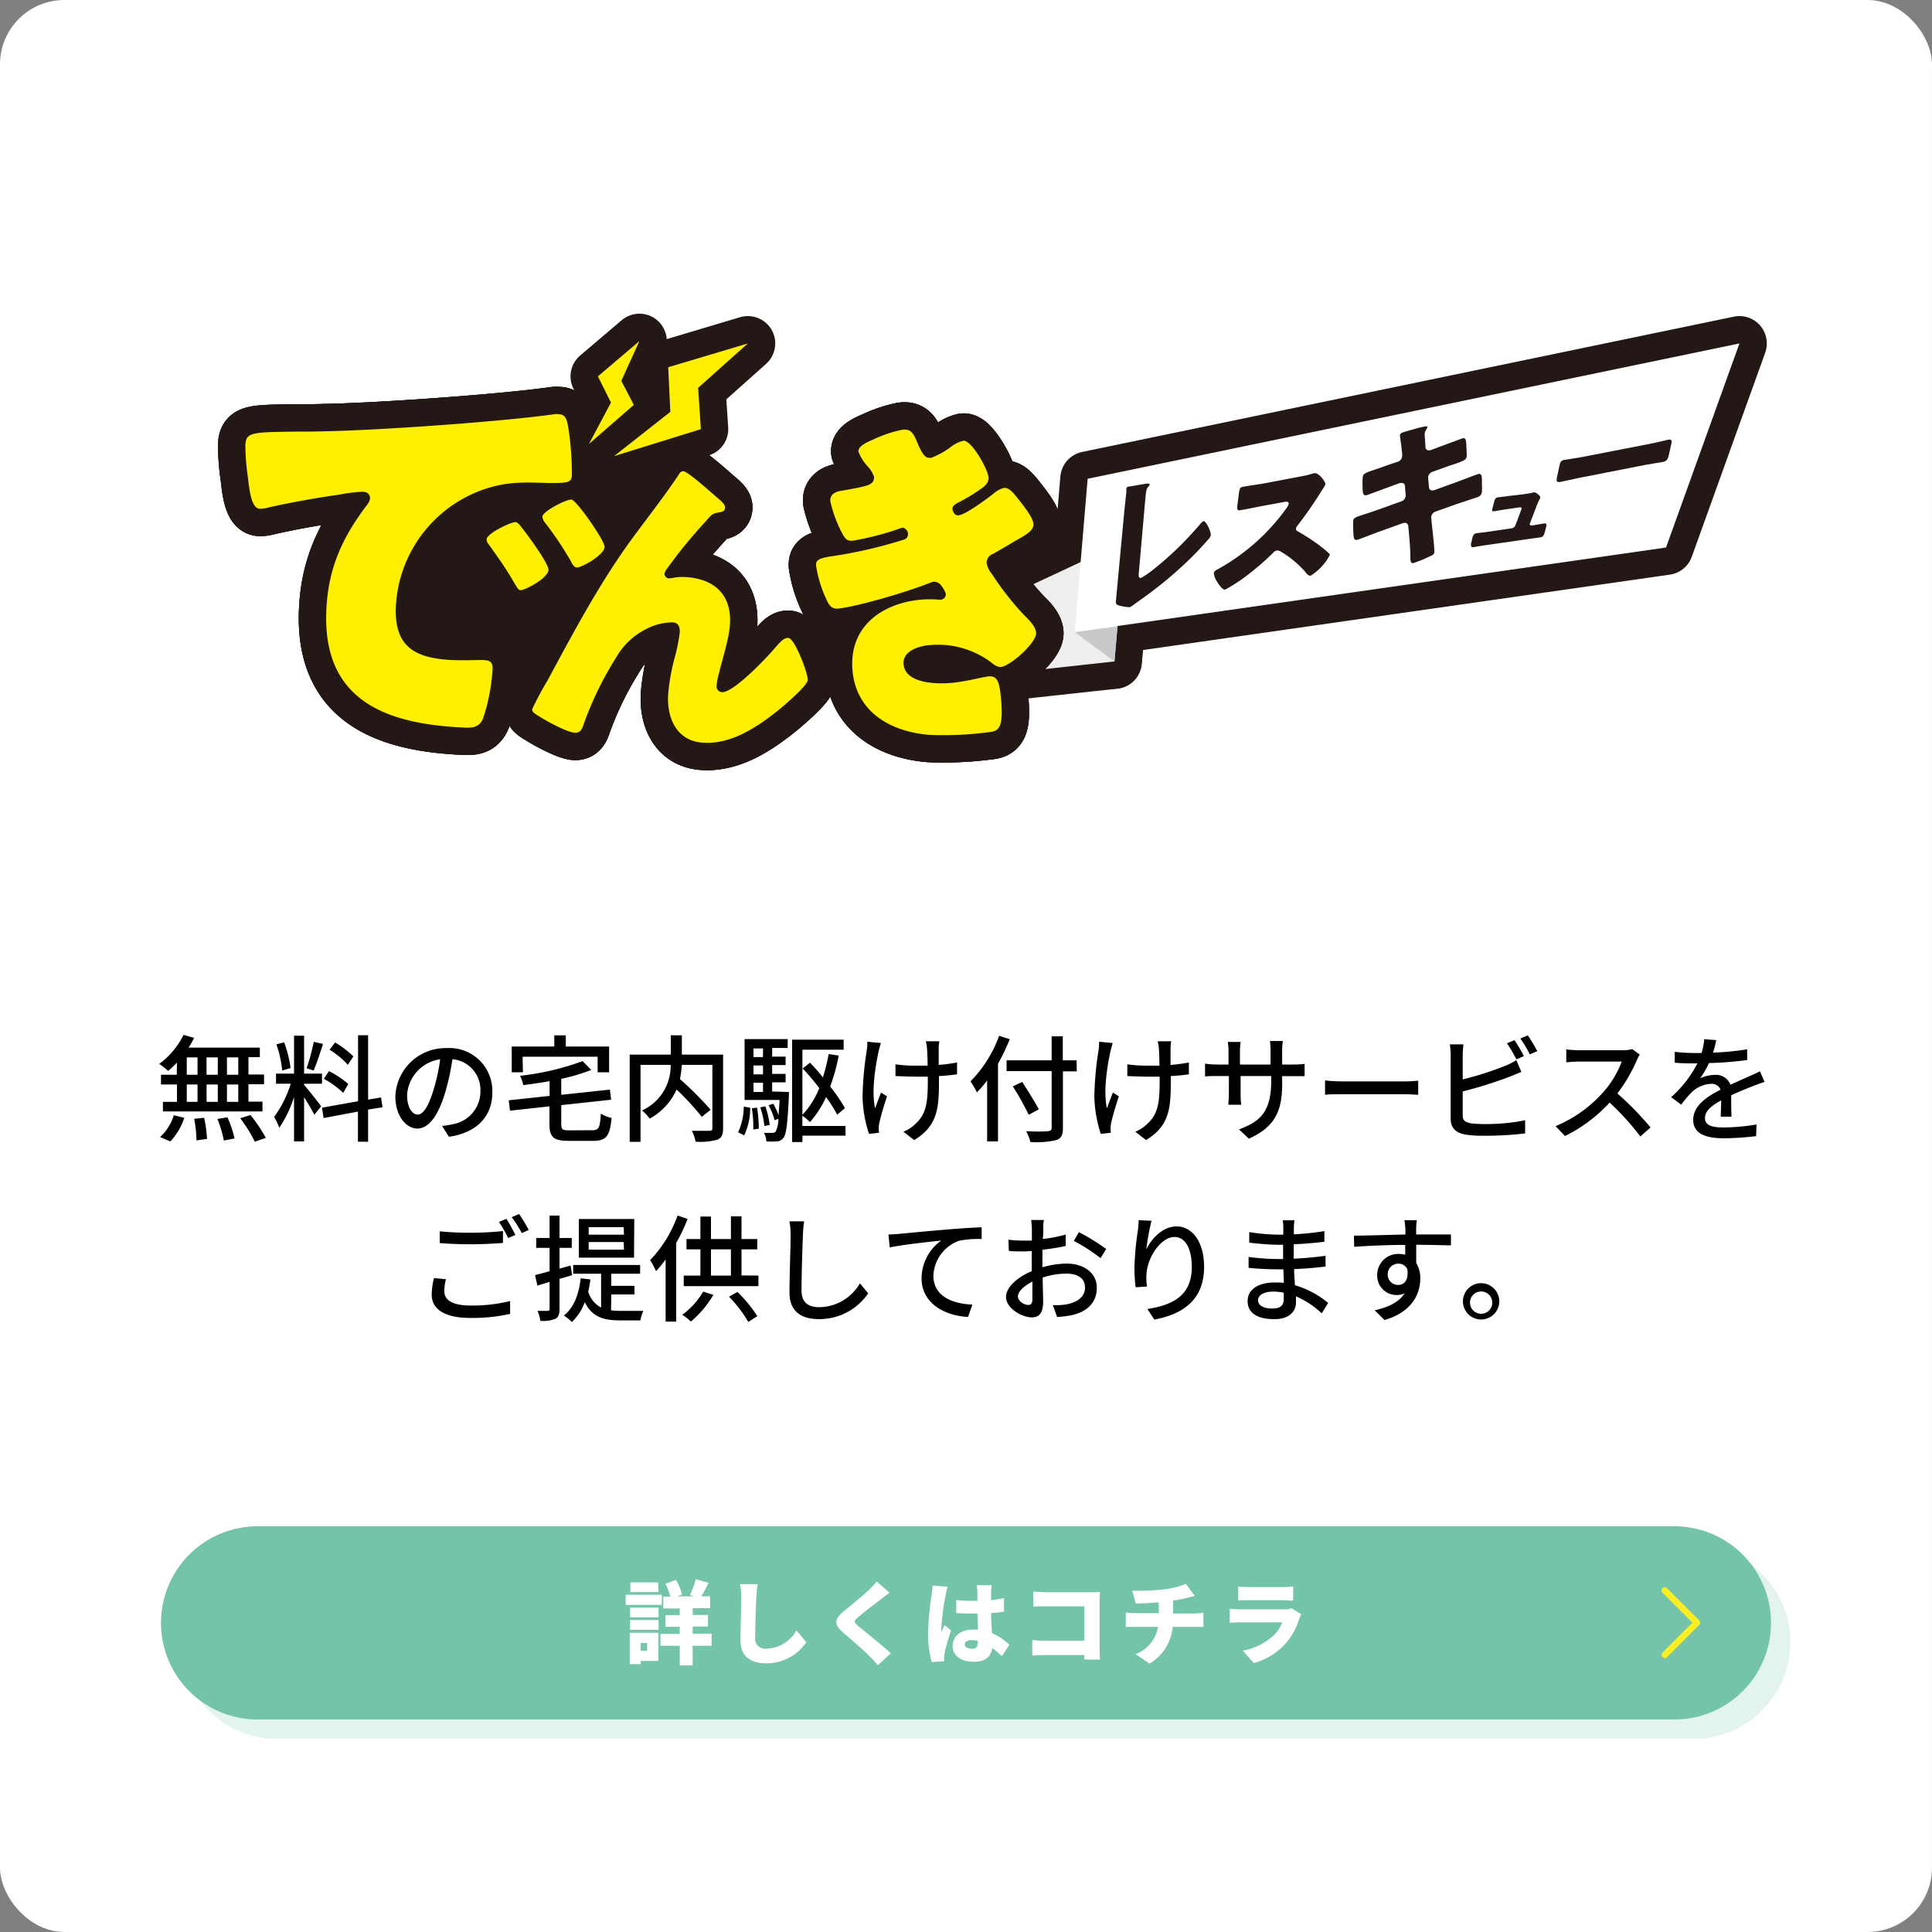 <svg xmlns="http://www.w3.org/2000/svg" width="300" height="300" viewBox="0 0 300 300"><rect x="0" y="0" width="300" height="300" fill="#808080" stroke="none"/><defs><style>.cls-1{fill:#fff;}.cls-2{opacity:0.2;}.cls-3{fill:#73c4ab;}.cls-4,.cls-5{fill:none;stroke-linecap:round;stroke-linejoin:round;}.cls-4{stroke:#fcee21;}.cls-5{stroke:#231815;stroke-width:8.5px;}.cls-6{fill:#eeeeef;}.cls-7{fill:#c8c9ca;}.cls-8{fill:#231815;}.cls-9{fill:#fff000;}</style></defs><g id="レイヤー_2" data-name="レイヤー 2"><g id="デザイン"><rect class="cls-1" width="300" height="300" rx="10"/><path d="M27.48,165a16.11,16.11,0,0,1-1.37,1.29,12.2,12.2,0,0,0-1.39-1.09,12.2,12.2,0,0,0,3.78-4.51l1.64.47a12.5,12.5,0,0,1-.86,1.51H40.35v1.48H38.58v2.7H41v1.51H38.58v2.7h2.18v1.52H25.3V171.1h2.18v-2.7H25v-1.51h2.45Zm-2.62,11.57a7.86,7.86,0,0,0,2.13-3.4l1.62.4a9.53,9.53,0,0,1-2.16,3.67ZM29,166.89h1.67v-2.7H29Zm0,4.21h1.67v-2.7H29Zm2.7,2.47a20.63,20.63,0,0,1,.45,3.28l-1.64.23a19.57,19.57,0,0,0-.36-3.35Zm2.12-6.68v-2.7H32.07v2.7Zm-1.74,1.51v2.7h1.74v-2.7Zm3.24,5.1a17.08,17.08,0,0,1,1.1,3.28l-1.66.32a18.21,18.21,0,0,0-1-3.35ZM37,164.19H35.24v2.7H37Zm0,4.21H35.24v2.7H37Zm1.89,4.74a22.69,22.69,0,0,1,2.38,3.55l-1.7.59a22.43,22.43,0,0,0-2.27-3.64Z"/><path d="M47.22,168.48c.54.57,2.27,2.77,2.65,3.31l-1.06,1.31c-.31-.64-1-1.78-1.59-2.73v6.87H45.66v-6.89a19.11,19.11,0,0,1-2.29,4.77,9.18,9.18,0,0,0-.81-1.67,17.86,17.86,0,0,0,2.59-5.17H42.86v-1.57h2.8v-5.89h1.56v5.89H50v1.57H47.22Zm-3.4-2.25a17.35,17.35,0,0,0-.9-4.07l1.2-.31a17.82,17.82,0,0,1,1,4Zm6.34-4.13c-.45,1.41-1,3.08-1.46,4.13l-1.08-.35a33.66,33.66,0,0,0,1.1-4.1Zm7,10.19v5H55.58v-4.68l-5.33,1L50,172l5.6-1V160.75h1.56v10l2-.34.24,1.53Zm-3.87-2.59a13.85,13.85,0,0,0-3-2.18l.79-1.2a14.59,14.59,0,0,1,3,2Zm.72-4.36A13.11,13.11,0,0,0,51.18,163l.85-1.13a14.44,14.44,0,0,1,2.84,2.17Z"/><path d="M69.71,176.52l-1.07-1.69a10.72,10.72,0,0,0,1.61-.25,5.17,5.17,0,0,0,4.35-5.11,4.79,4.79,0,0,0-4.35-5,35.87,35.87,0,0,1-1.09,5.06c-1.08,3.68-2.57,5.71-4.35,5.71s-3.42-2-3.42-5a7.8,7.8,0,0,1,8-7.49,6.66,6.66,0,0,1,7.06,6.79C76.49,173.3,74.08,175.89,69.71,176.52Zm-4.85-3.45c.81,0,1.66-1.17,2.49-3.95a29.09,29.09,0,0,0,1-4.64A6,6,0,0,0,63.21,170C63.21,172.11,64.09,173.07,64.86,173.07Z"/><path d="M92,175.5c1,0,1.17-.42,1.3-2.59a4.71,4.71,0,0,0,1.67.68c-.27,2.77-.79,3.56-2.86,3.56H88.32c-2.33,0-3-.55-3-2.55v-2.81l-6.13.67L79,170.85l6.34-.68v-2.29c-1.37.25-2.76.45-4.09.61a5.17,5.17,0,0,0-.51-1.44,41.06,41.06,0,0,0,9.73-2.28l1.33,1.37a29,29,0,0,1-4.65,1.38V170l7.55-.81.2,1.57-7.75.84v3c0,.79.2.92,1.28.92Zm-10.8-9H79.46v-4h6.61v-1.73h1.78v1.73h6.73v4H92.8v-2.41H81.15Z"/><path d="M112.28,175.21c0,1-.24,1.49-.9,1.76a9.94,9.94,0,0,1-3.37.31,6.39,6.39,0,0,0-.58-1.69c1.17,0,2.4,0,2.74,0s.45-.1.45-.43v-9.81h-4.75a15.08,15.08,0,0,1-.29,2.21,53.45,53.45,0,0,1,4.77,4.76l-1.37,1.1a43.48,43.48,0,0,0-3.92-4.24,9.61,9.61,0,0,1-4.18,4.52,6.08,6.08,0,0,0-1.19-1.26,7.62,7.62,0,0,0,4.45-7.09H99.46V177.3H97.78V163.76h6.38v-3h1.72v3h6.4Z"/><path d="M114.61,175.82a9.61,9.61,0,0,0,.88-4l1,.2a9.7,9.7,0,0,1-.94,4.28Zm7.89-6.26s0,.41,0,.61c-.21,4.36-.41,6-.86,6.53a1.39,1.39,0,0,1-1,.54,14,14,0,0,1-1.64,0,3.42,3.42,0,0,0-.36-1.33c.56,0,1.06,0,1.3,0a.58.58,0,0,0,.5-.19,4.7,4.7,0,0,0,.43-2l-.59.23a9.27,9.27,0,0,0-.94-2.32l.72-.25a9.7,9.7,0,0,1,.85,1.83c0-.64.11-1.44.14-2.41h-5.43v-9.45h6.69v1.38h-2.41v1.34h2.09v1.31h-2.09v1.37h2.09v1.31h-2.09v1.43ZM117.56,172a19.18,19.18,0,0,1,.26,3.26l-.85.13a18.4,18.4,0,0,0-.22-3.3ZM117,162.8v1.34h1.48V162.8Zm1.48,2.65H117v1.37h1.48ZM117,169.56h1.48v-1.43H117Zm1.69,5.29a13.22,13.22,0,0,0-.63-2.9l.78-.16a13.69,13.69,0,0,1,.68,2.88Zm12.61,1.49H124.6v1H123V161.44h8V163H124.6v10.1a13.1,13.1,0,0,0,2.62-4.14c-.83-1.08-1.73-2.15-2.58-3.05l1.14-.9c.68.71,1.38,1.5,2,2.29a31.39,31.39,0,0,0,.9-3.62l1.56.23a30.4,30.4,0,0,1-1.33,4.81,25.21,25.21,0,0,1,2.29,3.35L130,173.09a22.89,22.89,0,0,0-1.73-2.74,15.57,15.57,0,0,1-2.5,3.89,8.83,8.83,0,0,0-1.18-1v1.6h6.69Z"/><path d="M136.43,163.25c-.5,2.36-1.14,6.23-.54,8.86.23-.66.61-1.67.92-2.46l.93.59c-.48,1.37-1,3.21-1.2,4.14a4.65,4.65,0,0,0-.09.85c0,.18,0,.45.05.66l-1.56.18a19.68,19.68,0,0,1-1-5.76,50.11,50.11,0,0,1,.65-7.2,8.12,8.12,0,0,0,.09-1.35l2.11.2C136.66,162.34,136.52,162.91,136.43,163.25Zm9.33-.43c0,.4,0,1.46,0,2.54a24.76,24.76,0,0,0,2.85-.38l0,1.84c-.77.11-1.76.22-2.81.27v.7c0,4.18-.14,7-3.85,9.24l-1.66-1.3a5.78,5.78,0,0,0,1.91-1.26c1.68-1.56,1.87-3.42,1.87-6.7v-.59c-.73,0-1.47,0-2.18,0s-2-.06-2.84-.09v-1.82a20.36,20.36,0,0,0,2.83.2c.68,0,1.42,0,2.16,0,0-1.1-.06-2.18-.09-2.65s-.13-.86-.18-1.13h2.09A7.5,7.5,0,0,0,145.76,162.82Z"/><path d="M156.79,161.36a28.78,28.78,0,0,1-1.82,3.8v12.07h-1.69v-9.46a16.6,16.6,0,0,1-1.59,1.86,10.61,10.61,0,0,0-1-1.71,19.39,19.39,0,0,0,4.45-7.08Zm10.41,5h-2.15v8.79c0,1.17-.3,1.64-1.06,1.89a13.49,13.49,0,0,1-4,.29,6.55,6.55,0,0,0-.65-1.68c1.46.08,3,.06,3.39,0s.57-.14.57-.54v-8.79h-7v-1.67h7v-3.73h1.73v3.73h2.15Zm-7.46,6.74a43.6,43.6,0,0,0-2.47-4.41l1.46-.69c.87,1.35,2,3.17,2.58,4.25Z"/><path d="M172.43,163.25c-.51,2.36-1.14,6.23-.54,8.86.23-.66.61-1.67.92-2.46l.93.59c-.48,1.37-1,3.21-1.2,4.14a4.65,4.65,0,0,0-.09.85c0,.18,0,.45.05.66l-1.57.18a20.08,20.08,0,0,1-1-5.76,50.11,50.11,0,0,1,.65-7.2,8.12,8.12,0,0,0,.09-1.35l2.11.2C172.66,162.34,172.52,162.91,172.43,163.25Zm9.33-.43c0,.4,0,1.46,0,2.54a24.76,24.76,0,0,0,2.85-.38l0,1.84c-.77.11-1.76.22-2.81.27v.7c0,4.18-.14,7-3.85,9.24l-1.66-1.3a5.78,5.78,0,0,0,1.91-1.26c1.68-1.56,1.87-3.42,1.87-6.7v-.59c-.73,0-1.47,0-2.18,0s-2-.06-2.84-.09v-1.82a20.36,20.36,0,0,0,2.83.2c.68,0,1.42,0,2.16,0,0-1.1-.06-2.18-.09-2.65s-.13-.86-.18-1.13h2.09A7.5,7.5,0,0,0,181.76,162.82Z"/><path d="M193.92,176.81l-1.53-1.44c3.37-1.24,5-2.79,5-7.56v-.72h-4.75v2.7a15,15,0,0,0,.09,1.75h-2c0-.25.09-1,.09-1.75v-2.7H189c-.85,0-1.59,0-1.88.07v-2a12,12,0,0,0,1.88.14h1.76v-2.07a8.9,8.9,0,0,0-.11-1.44h2a9.24,9.24,0,0,0-.11,1.44v2.07h4.75v-2.09a11.55,11.55,0,0,0-.09-1.56h2a10.89,10.89,0,0,0-.11,1.56v2.09h1.69a12.9,12.9,0,0,0,1.8-.1v1.9c-.29,0-.92,0-1.78,0h-1.71v.61C199.18,172.35,198.14,174.92,193.92,176.81Z"/><path d="M208.43,167.92h9.79c.87,0,1.57-.07,2-.11V170c-.4,0-1.22-.09-2-.09h-9.79c-1,0-2.07,0-2.68.09v-2.23C206.34,167.85,207.46,167.92,208.43,167.92Z"/><path d="M227.13,163.85v3.76a49.75,49.75,0,0,0,6.57-2.1,10,10,0,0,0,1.75-.89l.79,1.82c-.59.24-1.31.56-1.89.78a69.8,69.8,0,0,1-7.22,2.26v3.68c0,.86.38,1.08,1.23,1.26a15.59,15.59,0,0,0,2.25.12,29.84,29.84,0,0,0,6.21-.59V176a53.62,53.62,0,0,1-6.32.36,19,19,0,0,1-2.95-.18c-1.46-.27-2.29-1-2.29-2.5v-9.85a10.87,10.87,0,0,0-.13-1.66h2.11C227.19,162.68,227.13,163.33,227.13,163.85Zm9.51.14-1.17.51A23.22,23.22,0,0,0,234,162l1.17-.48A25.1,25.1,0,0,1,236.64,164Zm2.07-.77-1.17.5a17.15,17.15,0,0,0-1.46-2.46l1.15-.49A22.8,22.8,0,0,1,238.71,163.22Z"/><path d="M254.15,164.66a24.52,24.52,0,0,1-3,5.13,49,49,0,0,1,5.15,5.28l-1.59,1.4a39.54,39.54,0,0,0-4.77-5.26,23.42,23.42,0,0,1-6.93,5.19l-1.46-1.53a20.22,20.22,0,0,0,7.4-5.28,14.93,14.93,0,0,0,2.87-4.75h-6.61c-.7,0-1.68.09-2,.11v-2a17.87,17.87,0,0,0,2,.13h6.68a5.34,5.34,0,0,0,1.56-.18l1.17.86A7.06,7.06,0,0,0,254.15,164.66Z"/><path d="M266,163.45a40.84,40.84,0,0,0,5.3-.52v1.67a52.78,52.78,0,0,1-5.93.47,14,14,0,0,1-1.38,2.38,5.29,5.29,0,0,1,2.3-.54,2.37,2.37,0,0,1,2.41,1.53c1.12-.52,2-.9,2.88-1.3.62-.27,1.14-.5,1.71-.79L274,168c-.52.16-1.29.45-1.83.66-.92.36-2.09.83-3.35,1.41,0,1,0,2.47.05,3.33H267.2c0-.63.05-1.66.07-2.54-1.55.85-2.52,1.68-2.52,2.74,0,1.22,1.17,1.47,3,1.47a31.64,31.64,0,0,0,5-.46l-.06,1.81a43.67,43.67,0,0,1-5,.33c-2.69,0-4.77-.63-4.77-2.86s2.16-3.62,4.25-4.69a1.46,1.46,0,0,0-1.48-.9,4.6,4.6,0,0,0-3,1.3,19.82,19.82,0,0,0-1.64,1.93l-1.55-1.16a18.05,18.05,0,0,0,4.07-5.25h-.52c-.76,0-2,0-3-.11v-1.69a24.07,24.07,0,0,0,3.1.19h1.06a9,9,0,0,0,.42-2.15l1.87.15C266.39,162,266.25,162.68,266,163.45Z"/><path d="M69,200.56c0,1.28,1.26,2.16,4,2.16a24,24,0,0,0,6.21-.7l0,2a26.83,26.83,0,0,1-6.18.63c-3.87,0-6-1.29-6-3.65a11.15,11.15,0,0,1,.36-2.54l1.86.18A6.83,6.83,0,0,0,69,200.56Zm4.1-9.14a48.9,48.9,0,0,0,5-.26V193c-1.25.11-3.32.21-5,.21s-3.38-.07-4.82-.19V191.2A46.89,46.89,0,0,0,73.07,191.42Zm7,.3-1.19.53a18,18,0,0,0-1.44-2.51l1.17-.48A25.27,25.27,0,0,1,80,191.72Zm2.09-.77-1.17.52A18.46,18.46,0,0,0,79.46,189l1.15-.49A27.4,27.4,0,0,1,82.11,191Z"/><path d="M86.88,198.58v4.67c0,.82-.17,1.27-.63,1.53a5.15,5.15,0,0,1-2.35.32,5,5,0,0,0-.45-1.55c.72,0,1.39,0,1.59,0s.3-.07.3-.32v-4.18l-1.89.58L83.08,198c.63-.16,1.42-.37,2.26-.61v-3.62H83.26v-1.54h2.08v-3.48h1.54v3.48h1.9v1.54h-1.9V197l1.72-.5.24,1.51Zm8,4.88a10.71,10.71,0,0,0,1.52.09c.5,0,2.82,0,3.51,0a5.11,5.11,0,0,0-.47,1.48h-3.1c-2.5,0-4.37-.45-5.54-2.83a7.88,7.88,0,0,1-2,3.08,7.89,7.89,0,0,0-1.24-1c1.55-1.24,2.32-3.25,2.61-5.79l1.51.18c-.09.66-.2,1.29-.34,1.89a4.06,4.06,0,0,0,2,2.48v-5.26H89v-1.36h10.4v1.36H94.92v1.88h3.6V201h-3.6Zm3.57-8.17H89.88v-6h8.61Zm-1.6-4.74H91.41v1.17h5.48Zm0,2.31H91.41v1.19h5.48Z"/><path d="M106.77,189.27A27.36,27.36,0,0,1,105,193v12.22h-1.64v-9.65a18.85,18.85,0,0,1-1.49,1.82,12.39,12.39,0,0,0-.92-1.71,19.77,19.77,0,0,0,4.27-6.93Zm4,11.8a16,16,0,0,1-3.49,4.14,10.66,10.66,0,0,0-1.33-1.06,11.71,11.71,0,0,0,3.24-3.59Zm7-3v1.64h-11.6v-1.64h2.59V194H106.6v-1.6h2.16v-3.5h1.64v3.5h3.1v-3.53h1.64v3.53h2.45V194h-2.45v4.05Zm-7.37,0h3.1V194h-3.1Zm4.11,2.54a21.45,21.45,0,0,1,3.09,3.76l-1.4.9a20.34,20.34,0,0,0-3-3.92Z"/><path d="M124.68,191.78c-.09,2-.22,6.15-.22,8.64,0,1.91,1.17,2.56,2.74,2.56a7.37,7.37,0,0,0,6.33-3.71l1.28,1.56a9.15,9.15,0,0,1-7.65,4c-2.74,0-4.57-1.17-4.57-4.16,0-2.56.18-7.2.18-8.93a10.09,10.09,0,0,0-.2-2.09l2.3,0A16.25,16.25,0,0,0,124.68,191.78Z"/><path d="M139.6,191.6c1.31-.13,4.52-.44,7.83-.71,1.93-.16,3.73-.27,5-.32v1.82a16.13,16.13,0,0,0-3.49.27,6,6,0,0,0-4,5.42c0,3.28,3.06,4.37,6.05,4.5l-.67,1.91c-3.53-.16-7.22-2.05-7.22-6a7.27,7.27,0,0,1,3.06-5.86c-1.82.2-6,.64-8,1.07l-.2-2C138.62,191.67,139.25,191.63,139.6,191.6Z"/><path d="M162,190.73c0,.43,0,1-.07,1.66a21.92,21.92,0,0,0,3.55-.69l0,1.77c-1,.23-2.37.45-3.61.59,0,.72,0,1.44,0,2.09v.63a14,14,0,0,1,3.75-.57c2.68,0,4.69,1.44,4.69,3.74,0,2.14-1.24,3.64-3.88,4.27a14.44,14.44,0,0,1-2.29.27l-.65-1.84a9.63,9.63,0,0,0,2.16-.12c1.51-.29,2.83-1.08,2.83-2.6s-1.24-2.16-2.88-2.16a12.08,12.08,0,0,0-3.69.6c0,1.49.07,3,.07,3.72,0,1.91-.7,2.47-1.77,2.47-1.56,0-4-1.44-4-3.17,0-1.53,1.86-3.13,4-4v-1.12c0-.63,0-1.31,0-2-.45,0-.85.05-1.19.05-1.1,0-1.78,0-2.37-.09l-.06-1.73a17.44,17.44,0,0,0,2.39.14c.38,0,.8,0,1.25,0,0-.81,0-1.46,0-1.78a12.41,12.41,0,0,0-.11-1.42h2C162,189.69,162,190.3,162,190.73Zm-2.3,11.9c.36,0,.61-.23.61-.82s0-1.62,0-2.8c-1.32.65-2.25,1.57-2.25,2.29S159,202.63,159.65,202.63Zm12.08-8.71-.88,1.44a27.17,27.17,0,0,0-4.16-2.67l.79-1.36A32,32,0,0,1,171.73,193.92Z"/><path d="M178,194c.79-1.64,2.52-3.56,4.7-3.56,2.45,0,4.27,2.41,4.27,6.28,0,5-3.13,7.33-7.73,8.18l-1.08-1.64c3.95-.61,6.9-2.07,6.9-6.54,0-2.81-1-4.64-2.67-4.64-2.19,0-4.19,3.24-4.35,5.61a7.94,7.94,0,0,0,.07,2.08l-1.77.12a24.87,24.87,0,0,1-.19-2.92,46.31,46.31,0,0,1,.52-5.79,14,14,0,0,0,.14-1.71l2,.09A34.42,34.42,0,0,0,178,194Z"/><path d="M200.91,190.66c0,.22,0,.56,0,1a39.35,39.35,0,0,0,4.74-.5v1.66c-1.34.16-3,.32-4.76.39v2.24c1.79-.08,3.37-.24,4.94-.45l0,1.67c-1.66.2-3.15.32-4.88.4,0,.82.09,1.69.13,2.5a14.51,14.51,0,0,1,5.16,2.75l-1,1.61a13.79,13.79,0,0,0-4-2.63c0,.38,0,.68,0,.93,0,1.37-1,2.61-3.35,2.61-2.7,0-4.16-1-4.16-2.8s1.61-2.9,4.29-2.9c.47,0,.9,0,1.33.07,0-.7-.05-1.44-.07-2.11h-1c-1.15,0-3.15-.09-4.4-.23v-1.69a36.68,36.68,0,0,0,4.44.32h.92v-2.21h-.74c-1.18,0-3.34-.18-4.52-.33v-1.64a31.87,31.87,0,0,0,4.52.4h.77v-1.1a6,6,0,0,0-.09-1.13H201A11.43,11.43,0,0,0,200.91,190.66Zm-3.35,12.53c1,0,1.78-.3,1.78-1.46,0-.25,0-.61,0-1a8,8,0,0,0-1.64-.17c-1.53,0-2.35.6-2.35,1.32S196,203.19,197.56,203.19Z"/><path d="M219.9,190.79c0,.21,0,.54,0,.9h5.4l0,1.69c-1.07,0-2.78-.09-5.39-.09,0,1,0,2,0,2.83a4.43,4.43,0,0,1,.63,2.39c0,2.4-1.28,5.22-5.55,6.46l-1.53-1.51c2.13-.47,3.78-1.26,4.65-2.64a2.81,2.81,0,0,1-1.26.27,3,3,0,0,1-3-3.14,3.25,3.25,0,0,1,3.35-3.24,3.63,3.63,0,0,1,1,.13c0-.47,0-1,0-1.53-2.73,0-5.69.14-7.92.29l-.05-1.73c2,0,5.38-.13,8-.17,0-.39,0-.7,0-.91-.06-.58-.11-1.14-.15-1.32H220A9.53,9.53,0,0,0,219.9,190.79Zm-2.77,8.73c.93,0,1.63-.74,1.4-2.43a1.48,1.48,0,0,0-1.4-.87,1.63,1.63,0,0,0-1.64,1.7A1.58,1.58,0,0,0,217.13,199.52Z"/><path d="M232.8,202.24a2.82,2.82,0,0,1-5.63,0,2.82,2.82,0,1,1,5.63,0Zm-1.08,0A1.73,1.73,0,1,0,230,204,1.72,1.72,0,0,0,231.72,202.24Z"/><g class="cls-2"><path class="cls-3" d="M278,255a15,15,0,0,1-15,15H43a15,15,0,0,1-15-15h0a15,15,0,0,1,15-15H263a15,15,0,0,1,15,15Z"/></g><path class="cls-3" d="M275,252a15,15,0,0,1-15,15H40a15,15,0,0,1-15-15h0a15,15,0,0,1,15-15H260a15,15,0,0,1,15,15Z"/><path class="cls-1" d="M102.77,249.21H97.15v-1.58h5.62Zm-.54,8.69H99.49v.5H97.78v-4.86h4.45Zm-4.39-8.27h4.42v1.51H97.84Zm0,1.93h4.42v1.52H97.84Zm4.39-4.34H97.88v-1.51h4.35Zm-2.74,7.9v1.19h1v-1.19Zm11,.44h-2.94v3.05h-2v-3.05h-3v-1.85h3v-1.1h-2.23v-1.8h2.23v-1.05H103v-1.84h1.09a11,11,0,0,0-.76-2l1.64-.6a8.75,8.75,0,0,1,.94,2.28l-.73.28h2.61l-.65-.21a14,14,0,0,0,.9-2.45l2,.56c-.4.77-.79,1.53-1.12,2.1h1.34v1.84h-2.7v1.05h2.38v1.8h-2.38v1.1h2.94Z"/><path class="cls-1" d="M117.44,248.19c-.07,1.47-.17,4.49-.17,6A1.55,1.55,0,0,0,119,256a5.5,5.5,0,0,0,4.67-2.84L125.2,255a7.44,7.44,0,0,1-6.22,3.28c-2.45,0-4-1.11-4-3.56,0-1.77.13-5.52.13-6.57a10.35,10.35,0,0,0-.21-2.16l2.73,0C117.55,246.72,117.47,247.57,117.44,248.19Z"/><path class="cls-1" d="M136.75,248.37c-.89.66-2.64,2-3.52,2.77-.69.59-.66.72,0,1.32.93.8,3.69,2.94,5.09,4.27l-2,1.84c-.45-.51-.91-1-1.37-1.46-.77-.81-2.79-2.53-4.06-3.63-1.43-1.23-1.35-2.07.14-3.29,1.12-.91,2.92-2.39,3.86-3.29a9.5,9.5,0,0,0,1.23-1.33l2,1.75C137.6,247.7,137.13,248.06,136.75,248.37Z"/><path class="cls-1" d="M146.81,247.82a39.58,39.58,0,0,0-.66,5.3,1.83,1.83,0,0,0,0,.32c.16-.41.35-.67.53-1.09l1,.82c-.42,1.27-.84,2.68-1,3.49a4.52,4.52,0,0,0-.08.66c0,.16,0,.41,0,.63l-1.92.14a16.49,16.49,0,0,1-.57-4.5,44.36,44.36,0,0,1,.54-5.81c.06-.42.14-1.06.16-1.58l2.34.2A13.16,13.16,0,0,0,146.81,247.82Zm7.09-.67c0,.27,0,.73,0,1.32.71-.09,1.4-.18,2-.32v2.11c-.63.09-1.32.17-2,.21,0,1.29.1,2.28.14,3.12a8.85,8.85,0,0,1,2.69,1.81l-1.15,1.78a17.53,17.53,0,0,0-1.5-1.27c-.18,1.31-1.05,2.13-2.88,2.13s-3.28-.85-3.28-2.43,1.29-2.58,3.25-2.58c.24,0,.48,0,.7,0,0-.74-.08-1.59-.1-2.48-.26,0-.53,0-.78,0-.84,0-1.68,0-2.51-.09v-2c.81.08,1.65.12,2.5.12h.79c0-.66,0-1.18,0-1.43a8,8,0,0,0-.11-1H154A8.91,8.91,0,0,0,153.9,247.15Zm-3,8.88c.67,0,.94-.36.94-1.13v-.1a3.74,3.74,0,0,0-.94-.13c-.66,0-1.09.26-1.09.7S150.34,256,150.94,256Z"/><path class="cls-1" d="M162.32,247.24h7.15c.44,0,1.12,0,1.33-.05,0,.34-.05,1-.05,1.42v7.27c0,.47,0,1.27.07,1.82h-2.46c0-.24,0-.48,0-.7h-6.15c-.53,0-1.41,0-1.92.1v-2.43c.55.05,1.2.09,1.85.09h6.24v-5.33h-6.07c-.63,0-1.41,0-1.85.06v-2.35C161,247.19,161.82,247.24,162.32,247.24Z"/><path class="cls-1" d="M180.65,246.81a13.74,13.74,0,0,0,3.49-.86l1.38,1.86-1.24.31a20.93,20.93,0,0,1-2.12.42v2h3.35c.29,0,1-.06,1.36-.09v2.17c-.42,0-.91,0-1.32,0h-3.46a7.38,7.38,0,0,1-3.58,5.7l-2.18-1.46a5.54,5.54,0,0,0,3.49-4.24h-3.67c-.42,0-1,0-1.34,0V250.4c.42,0,.88.09,1.33.09h3.78v-1.67c-1.3.1-2.67.15-3.56.17l-.53-2A34.06,34.06,0,0,0,180.65,246.81Z"/><path class="cls-1" d="M201.76,251.31a10,10,0,0,1-7.08,6.92l-1.7-1.92a9.56,9.56,0,0,0,4.82-2.39,5.4,5.4,0,0,0,1.3-2h-6.37c-.35,0-1.15,0-1.78.07v-2.19c.65.06,1.3.1,1.78.1h6.67a3.16,3.16,0,0,0,1.17-.17l1.5.94A6.34,6.34,0,0,0,201.76,251.31Zm-7.92-4.87h5.31a14.8,14.8,0,0,0,1.65-.09v2.19c-.39,0-1.15-.06-1.68-.06h-5.28c-.48,0-1.15,0-1.57.06v-2.19A12.55,12.55,0,0,0,193.84,246.44Z"/><polyline class="cls-4" points="258.5 256.96 263.5 251.96 258.5 246.96"/><polygon class="cls-5" points="139.26 106.4 173.05 102.71 174.69 84.05 142.17 99.27 139.26 106.4"/><polygon class="cls-5" points="258.7 85.02 166.88 98.16 168.89 74.34 270.1 53.33 258.7 85.02"/><polygon class="cls-5" points="173.05 102.71 166.88 98.16 173.53 97.25 173.05 102.71"/><polygon class="cls-6" points="139.26 106.4 173.05 102.71 174.69 84.05 142.17 99.27 139.26 106.4"/><polygon class="cls-1" points="258.7 85.02 166.88 98.16 168.89 74.34 270.1 53.33 258.7 85.02"/><polygon class="cls-7" points="173.05 102.71 166.88 98.16 173.53 97.25 173.05 102.71"/><path class="cls-8" d="M176.84,88.88c-.06.49-.05,1,.41.83a15.87,15.87,0,0,0,1.58-1.07,51.16,51.16,0,0,0,7.43-7.14c.18-.21.41-.5.61-.56.4-.12,1.2,1.65,1.14,2.18a1.73,1.73,0,0,1-.45.71,50.89,50.89,0,0,1-3.6,3.73,63.73,63.73,0,0,1-7.34,5.91l-.63.47a2.69,2.69,0,0,1-.56.35,7.45,7.45,0,0,1-1.78-.3c-.43-.15-.4-.42-.35-.91l1.29-13.79.31-2.86c0-.17,0-.38,0-.52a.38.38,0,0,1,.25-.34c.16,0,2.08-.34,2.49-.41.7-.11.89-.1.87.1a.4.4,0,0,1-.12.22c-.35.38-.4.61-.51,1.58Z"/><path class="cls-8" d="M201.88,74a15.5,15.5,0,0,0,1.61-.36,4.73,4.73,0,0,1,.59-.16c.72-.13,1.77,1.38,1.73,1.71a3.55,3.55,0,0,1-.44.78,63.5,63.5,0,0,1-3.88,5.62.88.88,0,0,0-.24.48.37.37,0,0,0,.26.43,30.7,30.7,0,0,1,3.81,2.53,14,14,0,0,1,1.06.92.22.22,0,0,1,.1.25,8.2,8.2,0,0,1-2.95,3.18c-.35.06-.6-.26-.82-.51a.23.23,0,0,0-.09-.14,15.55,15.55,0,0,0-3.61-3,1.32,1.32,0,0,0-.72-.26,1.17,1.17,0,0,0-.62.39,40,40,0,0,1-4,3.46,24.11,24.11,0,0,1-3.44,2.24c-.42.08-1.12-1-1.32-1.37a2.59,2.59,0,0,1-.42-1.15c0-.35.39-.55.68-.69A32.36,32.36,0,0,0,199.7,79a2.22,2.22,0,0,0,.41-.75c0-.4-.34-.37-.73-.3l-3.53.65c-1,.19-2.13.43-3.2.62-.58.11-.59-.16-.48-1l.2-1.56c.11-.81.17-1,.73-1.09,1.07-.19,2.13-.32,3.2-.51Z"/><path class="cls-8" d="M217.07,71.69a1,1,0,0,0,.65-.8,2.57,2.57,0,0,0,0-.48l-.07-.62c0-.28-.28-2.13-.27-2.23,0-.27.4-.42.84-.54,1-.29,2-.58,3-.8.22,0,.43-.09.42.08a1.2,1.2,0,0,1-.16.4,1.33,1.33,0,0,0-.26.64c0,.32.09,1.44.12,1.82l0,.19a.53.53,0,0,0,.69.56l.1,0,1.55-.59c.46-.15,3.31-1.23,3.43-1.26.56-.12.52.42.58,1,0,.39.09,1.42.06,1.77-.07.59-.43.72-2,1.27-.52.16-1.13.36-1.91.66l-1.5.54a1,1,0,0,0-.58.79s0,.1,0,.12l.13,1.46a.5.5,0,0,0,.66.46l.1,0,3.28-1.18c.49-.18,3.49-1.32,3.61-1.35.56-.12.57.41.57,1.12l0,.48a8.37,8.37,0,0,1,0,1.12.94.94,0,0,1-.68.88L226,78.33l-3.14,1.13a1.06,1.06,0,0,0-.62.74,1.2,1.2,0,0,0,0,.19l.08.86c.07.69.45,4,.41,4.47s-.46.56-.78.7a19.94,19.94,0,0,1-2.44,1c-.43.1-.52-.22-.51-1,0-1.24-.13-2.44-.22-3.63l-.1-1.08a.52.52,0,0,0-.67-.5l-.1,0-3.8,1.36c-.51.19-3.1,1.19-3.34,1.25-.46.1-.52-.18-.58-.56s-.09-2-.06-2.35c0-.49.39-.62,1.76-1.06.54-.17,1.22-.39,2.1-.71l3.66-1.31a1,1,0,0,0,.62-.77.54.54,0,0,0,0-.17l-.11-1.38a.49.49,0,0,0-.64-.5l-.17,0-1.66.61c-.52.18-3.29,1.23-3.53,1.28-.41.09-.52-.25-.55-.61s-.07-1.83,0-2.2c.06-.55.4-.68,1.9-1.17.54-.19,1.27-.43,2.18-.77Z"/><path class="cls-8" d="M236.47,76.76c.35-.05,1.15-.17,1.47-.25a1.34,1.34,0,0,1,.27-.07c.25,0,.64.31.81.5a.36.36,0,0,1,.13.39c-.07.25-.19.27-.61,1.4l-1,2.61a.09.09,0,0,1,0,0c0,.17.08.27.25.25l.12,0c.62-.09,1.25-.21,1.86-.31.4,0,.42.12.29.63l-.17.66c-.13.5-.24.8-.72.87l-1.8.25-6.9,1c-.58.08-1.37.23-1.71.28s-.42-.29-.3-.73l.18-.71c.13-.5.25-.66.61-.72s1.16-.14,1.76-.23l3.74-.55a.76.76,0,0,0,.57-.47l.85-2.27s.08-.24.09-.27c.07-.26-.2-.26-.37-.23l-2,.29c-.63.09-1.29.22-1.81.3s-.41-.15-.27-.68l.19-.73c.13-.49.23-.68.59-.74l1.81-.23Z"/><path class="cls-8" d="M256.08,68.94c1.31-.26,2.74-.62,2.94-.66.58-.11.62.11.48.74l-.22,1c-.25,1.19-.35,1.57-1.06,1.71-.87.16-1.87.29-2.85.48l-10.18,2c-1,.19-2,.45-2.85.61s-.66-.27-.42-1.42l.21-1c.14-.65.26-.93.84-1,.31-.06,1.53-.21,2.93-.48Z"/><rect class="cls-8" x="62.68" y="76.4" width="26.94" height="29.78"/><rect class="cls-8" x="83.25" y="68.93" width="20.5" height="14.92"/><rect class="cls-8" x="95.37" y="56.3" width="10.38" height="7.56"/><rect class="cls-8" x="77.83" y="73.42" width="13.62" height="10.43"/><rect class="cls-8" x="125.95" y="93.32" width="11.01" height="9.85"/><path class="cls-5" d="M38.1,69.15c.09-2,.81-2.05,8-2.13,1.31,0,2.81,0,4.65-.06C59,66.8,78,65.47,86.07,64.32a2.56,2.56,0,0,1,.66,0c1.18,0,1.33,1,1.54,2.22a47.24,47.24,0,0,1,.53,7.29C88.74,75,88,75,85.21,75c-3.46-.09-6-.26-9.39.77A20.31,20.31,0,0,0,61.47,94.19c-.27,6.21,2.92,8,8.67,8.3,1.63.07,3.79,0,4.71,0,1.24,0,1.69.27,1.63,1.51A29.82,29.82,0,0,1,75,111.6c-.58,1.29-1.51,1.44-2.88,1.38-12.08-.53-22.06-4.11-21.45-18.21.29-6.53,2.46-11.28,6.35-16.41a1.88,1.88,0,0,0,.44-1c0-.59-.42-1-1.14-1a23.68,23.68,0,0,0-3.55.43c-3.49.5-8,1.28-11.48,2.11a4.12,4.12,0,0,1-.92.1C39,79,38.71,76,38.48,74A35.09,35.09,0,0,1,38.1,69.15ZM81,81.9c.81,1,4.21,5.61,4.17,6.59-.06,1.31-3.68,3.18-4.33,3.15-.33,0-.45-.22-1.24-1.56-1.16-2-2.39-3.7-3.75-5.6a1.11,1.11,0,0,1-.29-.73c0-.91,3.78-2.71,4.5-2.68C80.37,81.08,80.74,81.56,81,81.9Zm12.89,3c-.05,1.31-3.61,3.25-4.32,3.22-.46,0-.76-.63-.94-1a52.67,52.67,0,0,0-3.93-5.87,1.94,1.94,0,0,1-.48-1c0-.85,3.71-2.72,4.5-2.68S93.91,84,93.87,84.88Z"/><path class="cls-5" d="M38.1,69.15c.09-2,.81-2.05,8-2.13,1.31,0,2.81,0,4.65-.06C59,66.8,78,65.47,86.07,64.32a2.56,2.56,0,0,1,.66,0c1.18,0,1.33,1,1.54,2.22a47.24,47.24,0,0,1,.53,7.29C88.74,75,88,75,85.21,75c-3.46-.09-6-.26-9.39.77A20.31,20.31,0,0,0,61.47,94.19c-.27,6.21,2.92,8,8.67,8.3,1.63.07,3.79,0,4.71,0,1.24,0,1.69.27,1.63,1.51A29.82,29.82,0,0,1,75,111.6c-.58,1.29-1.51,1.44-2.88,1.38-12.08-.53-22.06-4.11-21.45-18.21.29-6.53,2.46-11.28,6.35-16.41a1.88,1.88,0,0,0,.44-1c0-.59-.42-1-1.14-1a23.68,23.68,0,0,0-3.55.43c-3.49.5-8,1.28-11.48,2.11a4.12,4.12,0,0,1-.92.1C39,79,38.71,76,38.48,74A35.09,35.09,0,0,1,38.1,69.15ZM81,81.9c.81,1,4.21,5.61,4.17,6.59-.06,1.31-3.68,3.18-4.33,3.15-.33,0-.45-.22-1.24-1.56-1.16-2-2.39-3.7-3.75-5.6a1.11,1.11,0,0,1-.29-.73c0-.91,3.78-2.71,4.5-2.68C80.37,81.08,80.74,81.56,81,81.9Zm12.89,3c-.05,1.31-3.61,3.25-4.32,3.22-.46,0-.76-.63-.94-1a52.67,52.67,0,0,0-3.93-5.87,1.94,1.94,0,0,1-.48-1c0-.85,3.71-2.72,4.5-2.68S93.91,84,93.87,84.88Z"/><path class="cls-5" d="M38.1,69.15c.09-2,.81-2.05,8-2.13,1.31,0,2.81,0,4.65-.06C59,66.8,78,65.47,86.07,64.32a2.56,2.56,0,0,1,.66,0c1.18,0,1.33,1,1.54,2.22a47.24,47.24,0,0,1,.53,7.29C88.74,75,88,75,85.21,75c-3.46-.09-6-.26-9.39.77A20.31,20.31,0,0,0,61.47,94.19c-.27,6.21,2.92,8,8.67,8.3,1.63.07,3.79,0,4.71,0,1.24,0,1.69.27,1.63,1.51A29.82,29.82,0,0,1,75,111.6c-.58,1.29-1.51,1.44-2.88,1.38-12.08-.53-22.06-4.11-21.45-18.21.29-6.53,2.46-11.28,6.35-16.41a1.88,1.88,0,0,0,.44-1c0-.59-.42-1-1.14-1a23.68,23.68,0,0,0-3.55.43c-3.49.5-8,1.28-11.48,2.11a4.12,4.12,0,0,1-.92.1C39,79,38.71,76,38.48,74A35.09,35.09,0,0,1,38.1,69.15ZM81,81.9c.81,1,4.21,5.61,4.17,6.59-.06,1.31-3.68,3.18-4.33,3.15-.33,0-.45-.22-1.24-1.56-1.16-2-2.39-3.7-3.75-5.6a1.11,1.11,0,0,1-.29-.73c0-.91,3.78-2.71,4.5-2.68C80.37,81.08,80.74,81.56,81,81.9Zm12.89,3c-.05,1.31-3.61,3.25-4.32,3.22-.46,0-.76-.63-.94-1a52.67,52.67,0,0,0-3.93-5.87,1.94,1.94,0,0,1-.48-1c0-.85,3.71-2.72,4.5-2.68S93.91,84,93.87,84.88Z"/><path class="cls-5" d="M85,105.7c4.11-7.62,8.17-15.3,13.32-22.29,2.36-3.2,4.86-6.39,7.07-9.7.17-.3.34-.55.75-.53.56,0,3.74,2.8,4.37,3.35l.64.56c.93.77,1.47,1.27,1.44,1.73s-.35.65-.77.72c-1.34.18-1.36.44-2.46,1.66a75.56,75.56,0,0,0-5.78,7.1,2,2,0,0,0-.41.8.78.78,0,0,0,.63.71,4.17,4.17,0,0,0,.83-.11,8.43,8.43,0,0,1,1.86-.09c4.45.27,7.13,2.74,6.86,7.3-.14,2.26-1.15,5.33-1.69,7.56a10.93,10.93,0,0,0-.38,1.94.9.9,0,0,0,.81,1.07c1.8.11,7-5.39,8.23-6.85.94-1.08,1.44-1.61,2.1-1.57,1,.06,3.11,5.63,3,6.56s-3.63,3.89-4.49,4.61c-3.3,2.63-7.32,5.37-11.73,5.1-4.14-.25-5.68-3.83-5.45-7.52a32.59,32.59,0,0,1,1.07-5.9,27.42,27.42,0,0,0,.74-3.77c0-.87-.22-1.45-1.14-1.5a8.83,8.83,0,0,0-4,1,11,11,0,0,0-4.74,4.45,52.55,52.55,0,0,0-5,10.23c-.25.76-.5,1.52-1.43,1.46-1.17-.07-4.16-1.69-5.25-2.37-.85-.52-1.39-.81-1.37-1.27A47.31,47.31,0,0,1,85,105.7Z"/><path class="cls-5" d="M85,105.7c4.11-7.62,8.17-15.3,13.32-22.29,2.36-3.2,4.86-6.39,7.07-9.7.17-.3.34-.55.75-.53.56,0,3.74,2.8,4.37,3.35l.64.56c.93.77,1.47,1.27,1.44,1.73s-.35.65-.77.72c-1.34.18-1.36.44-2.46,1.66a75.56,75.56,0,0,0-5.78,7.1,2,2,0,0,0-.41.8.78.78,0,0,0,.63.71,4.17,4.17,0,0,0,.83-.11,8.43,8.43,0,0,1,1.86-.09c4.45.27,7.13,2.74,6.86,7.3-.14,2.26-1.15,5.33-1.69,7.56a10.93,10.93,0,0,0-.38,1.94.9.9,0,0,0,.81,1.07c1.8.11,7-5.39,8.23-6.85.94-1.08,1.44-1.61,2.1-1.57,1,.06,3.11,5.63,3,6.56s-3.63,3.89-4.49,4.61c-3.3,2.63-7.32,5.37-11.73,5.1-4.14-.25-5.68-3.83-5.45-7.52a32.59,32.59,0,0,1,1.07-5.9,27.42,27.42,0,0,0,.74-3.77c0-.87-.22-1.45-1.14-1.5a8.83,8.83,0,0,0-4,1,11,11,0,0,0-4.74,4.45,52.55,52.55,0,0,0-5,10.23c-.25.76-.5,1.52-1.43,1.46-1.17-.07-4.16-1.69-5.25-2.37-.85-.52-1.39-.81-1.37-1.27A47.31,47.31,0,0,1,85,105.7Z"/><path class="cls-5" d="M85,105.7c4.11-7.62,8.17-15.3,13.32-22.29,2.36-3.2,4.86-6.39,7.07-9.7.17-.3.34-.55.75-.53.56,0,3.74,2.8,4.37,3.35l.64.56c.93.77,1.47,1.27,1.44,1.73s-.35.65-.77.72c-1.34.18-1.36.44-2.46,1.66a75.56,75.56,0,0,0-5.78,7.1,2,2,0,0,0-.41.8.78.78,0,0,0,.63.71,4.17,4.17,0,0,0,.83-.11,8.43,8.43,0,0,1,1.86-.09c4.45.27,7.13,2.74,6.86,7.3-.14,2.26-1.15,5.33-1.69,7.56a10.93,10.93,0,0,0-.38,1.94.9.9,0,0,0,.81,1.07c1.8.11,7-5.39,8.23-6.85.94-1.08,1.44-1.61,2.1-1.57,1,.06,3.11,5.63,3,6.56s-3.63,3.89-4.49,4.61c-3.3,2.63-7.32,5.37-11.73,5.1-4.14-.25-5.68-3.83-5.45-7.52a32.59,32.59,0,0,1,1.07-5.9,27.42,27.42,0,0,0,.74-3.77c0-.87-.22-1.45-1.14-1.5a8.83,8.83,0,0,0-4,1,11,11,0,0,0-4.74,4.45,52.55,52.55,0,0,0-5,10.23c-.25.76-.5,1.52-1.43,1.46-1.17-.07-4.16-1.69-5.25-2.37-.85-.52-1.39-.81-1.37-1.27A47.31,47.31,0,0,1,85,105.7Z"/><path class="cls-5" d="M142.6,69.09c.81,1.83,1.23,2.07,2,2a13,13,0,0,0,3-1.65,4.92,4.92,0,0,1,2-1c1.23-.12,3.75,4.3,3.89,5.64.09.9-.59,1.42-1.22,1.87a28.88,28.88,0,0,1-3.3,2c-.43.21-1.12.57-1.07,1.07,0,.33.33,1.09.94,1,1.12-.11,4.42-2.58,5.42-3.36a3.91,3.91,0,0,1,1.66-.9c.83-.08,1.61,1,2.26,1.8,1.1,1.42,2.2,2.83,2.29,3.78S159.49,83,157.62,84c-1.11.68-2.28,1.36-3.41,2a1.47,1.47,0,0,0-1,1.5,4,4,0,0,0,.84,1.67,44.69,44.69,0,0,0,5,6.37c.68.67,1.74,1.69,1.84,2.69.15,1.51-4,5.2-5.49,5.34-.51,0-.87-.19-1.67-.85a13.87,13.87,0,0,0-9.49-2.54c-1.62.16-4.14.92-3.93,3,.31,3.07,5.43,3.07,7.67,2.84a33.91,33.91,0,0,0,3.65-.64c.61-.12,1.55-.32,1.83-.35,1.33-.14,1.7.73,1.94,3.07.53,5.3-.42,5.45-2.09,5.62a53,53,0,0,1-9,.39c-5.91-.48-11.27-3.44-11.92-9.85-.67-6.76,4.31-10.52,10.5-11.14a18.14,18.14,0,0,1,3,0l.23,0a.86.86,0,0,0,.75-.87A3.59,3.59,0,0,0,146.2,91a1.37,1.37,0,0,0-1.25-.67,4.34,4.34,0,0,0-.55.17c-3.08,1.27-11,3.64-14.25,4-1,.1-1.4-.48-1.84-1.45a19.34,19.34,0,0,1-1.58-5.14c-.08-.78.1-1.19,2.38-1.53a70.89,70.89,0,0,0,11.24-2.59.84.84,0,0,0,.64-.91c0-.45-.49-1-.94-.92a5.93,5.93,0,0,0-.71.24,44.19,44.19,0,0,1-6.92,1.76c-.95.1-1.28-.43-1.7-1.24a20.24,20.24,0,0,1-1.78-4.84c-.09-.83.36-1.5,1.86-1.7.83-.14,2.32-.4,3.42-.68s1.57-.67,1.49-1.5a4.7,4.7,0,0,0-1-1.6,6.83,6.83,0,0,1-1.41-2.28c-.09-.89,1.59-1.57,2.29-1.87a19.48,19.48,0,0,1,4.47-1.51C141.56,66.54,141.87,67.36,142.6,69.09Z"/><path class="cls-5" d="M142.6,69.09c.81,1.83,1.23,2.07,2,2a13,13,0,0,0,3-1.65,4.92,4.92,0,0,1,2-1c1.23-.12,3.75,4.3,3.89,5.64.09.9-.59,1.42-1.22,1.87a28.88,28.88,0,0,1-3.3,2c-.43.21-1.12.57-1.07,1.07,0,.33.33,1.09.94,1,1.12-.11,4.42-2.58,5.42-3.36a3.91,3.91,0,0,1,1.66-.9c.83-.08,1.61,1,2.26,1.8,1.1,1.42,2.2,2.83,2.29,3.78S159.49,83,157.62,84c-1.11.68-2.28,1.36-3.41,2a1.47,1.47,0,0,0-1,1.5,4,4,0,0,0,.84,1.67,44.69,44.69,0,0,0,5,6.37c.68.67,1.74,1.69,1.84,2.69.15,1.51-4,5.2-5.49,5.34-.51,0-.87-.19-1.67-.85a13.87,13.87,0,0,0-9.49-2.54c-1.62.16-4.14.92-3.93,3,.31,3.07,5.43,3.07,7.67,2.84a33.91,33.91,0,0,0,3.65-.64c.61-.12,1.55-.32,1.83-.35,1.33-.14,1.7.73,1.94,3.07.53,5.3-.42,5.45-2.09,5.62a53,53,0,0,1-9,.39c-5.91-.48-11.27-3.44-11.92-9.85-.67-6.76,4.31-10.52,10.5-11.14a18.14,18.14,0,0,1,3,0l.23,0a.86.86,0,0,0,.75-.87A3.59,3.59,0,0,0,146.2,91a1.37,1.37,0,0,0-1.25-.67,4.34,4.34,0,0,0-.55.17c-3.08,1.27-11,3.64-14.25,4-1,.1-1.4-.48-1.84-1.45a19.34,19.34,0,0,1-1.58-5.14c-.08-.78.1-1.19,2.38-1.53a70.89,70.89,0,0,0,11.24-2.59.84.84,0,0,0,.64-.91c0-.45-.49-1-.94-.92a5.93,5.93,0,0,0-.71.24,44.19,44.19,0,0,1-6.92,1.76c-.95.1-1.28-.43-1.7-1.24a20.24,20.24,0,0,1-1.78-4.84c-.09-.83.36-1.5,1.86-1.7.83-.14,2.32-.4,3.42-.68s1.57-.67,1.49-1.5a4.7,4.7,0,0,0-1-1.6,6.83,6.83,0,0,1-1.41-2.28c-.09-.89,1.59-1.57,2.29-1.87a19.48,19.48,0,0,1,4.47-1.51C141.56,66.54,141.87,67.36,142.6,69.09Z"/><path class="cls-5" d="M142.6,69.09c.81,1.83,1.23,2.07,2,2a13,13,0,0,0,3-1.65,4.92,4.92,0,0,1,2-1c1.23-.12,3.75,4.3,3.89,5.64.09.9-.59,1.42-1.22,1.87a28.88,28.88,0,0,1-3.3,2c-.43.21-1.12.57-1.07,1.07,0,.33.33,1.09.94,1,1.12-.11,4.42-2.58,5.42-3.36a3.91,3.91,0,0,1,1.66-.9c.83-.08,1.61,1,2.26,1.8,1.1,1.42,2.2,2.83,2.29,3.78S159.49,83,157.62,84c-1.11.68-2.28,1.36-3.41,2a1.47,1.47,0,0,0-1,1.5,4,4,0,0,0,.84,1.67,44.69,44.69,0,0,0,5,6.37c.68.67,1.74,1.69,1.84,2.69.15,1.51-4,5.2-5.49,5.34-.51,0-.87-.19-1.67-.85a13.87,13.87,0,0,0-9.49-2.54c-1.62.16-4.14.92-3.93,3,.31,3.07,5.43,3.07,7.67,2.84a33.91,33.91,0,0,0,3.65-.64c.61-.12,1.55-.32,1.83-.35,1.33-.14,1.7.73,1.94,3.07.53,5.3-.42,5.45-2.09,5.62a53,53,0,0,1-9,.39c-5.91-.48-11.27-3.44-11.92-9.85-.67-6.76,4.31-10.52,10.5-11.14a18.14,18.14,0,0,1,3,0l.23,0a.86.86,0,0,0,.75-.87A3.59,3.59,0,0,0,146.2,91a1.37,1.37,0,0,0-1.25-.67,4.34,4.34,0,0,0-.55.17c-3.08,1.27-11,3.64-14.25,4-1,.1-1.4-.48-1.84-1.45a19.34,19.34,0,0,1-1.58-5.14c-.08-.78.1-1.19,2.38-1.53a70.89,70.89,0,0,0,11.24-2.59.84.84,0,0,0,.64-.91c0-.45-.49-1-.94-.92a5.93,5.93,0,0,0-.71.24,44.19,44.19,0,0,1-6.92,1.76c-.95.1-1.28-.43-1.7-1.24a20.24,20.24,0,0,1-1.78-4.84c-.09-.83.36-1.5,1.86-1.7.83-.14,2.32-.4,3.42-.68s1.57-.67,1.49-1.5a4.7,4.7,0,0,0-1-1.6,6.83,6.83,0,0,1-1.41-2.28c-.09-.89,1.59-1.57,2.29-1.87a19.48,19.48,0,0,1,4.47-1.51C141.56,66.54,141.87,67.36,142.6,69.09Z"/><polygon class="cls-5" points="116.13 53.33 103.76 57.02 104.09 63.95 95.36 70.82 108.83 66.64 108.41 60.22 116.13 53.33"/><polygon class="cls-5" points="99.29 52.96 92.84 58.44 94.87 62.51 91.45 68.94 98.42 62.87 96.48 59.14 99.29 52.96"/><path class="cls-9" d="M38.1,69.15c.09-2,.81-2.05,8-2.13,1.31,0,2.81,0,4.65-.06C59,66.8,78,65.47,86.07,64.32a2.56,2.56,0,0,1,.66,0c1.18,0,1.33,1,1.54,2.22a47.24,47.24,0,0,1,.53,7.29C88.74,75,88,75,85.21,75c-3.46-.09-6-.26-9.39.77A20.31,20.31,0,0,0,61.47,94.19c-.27,6.21,2.92,8,8.67,8.3,1.63.07,3.79,0,4.71,0,1.24,0,1.69.27,1.63,1.51A29.82,29.82,0,0,1,75,111.6c-.58,1.29-1.51,1.44-2.88,1.38-12.08-.53-22.06-4.11-21.45-18.21.29-6.53,2.46-11.28,6.35-16.41a1.88,1.88,0,0,0,.44-1c0-.59-.42-1-1.14-1a23.68,23.68,0,0,0-3.55.43c-3.49.5-8,1.28-11.48,2.11a4.12,4.12,0,0,1-.92.1C39,79,38.71,76,38.48,74A35.09,35.09,0,0,1,38.1,69.15ZM81,81.9c.81,1,4.21,5.61,4.17,6.59-.06,1.31-3.68,3.18-4.33,3.15-.33,0-.45-.22-1.24-1.56-1.16-2-2.39-3.7-3.75-5.6a1.11,1.11,0,0,1-.29-.73c0-.91,3.78-2.71,4.5-2.68C80.37,81.08,80.74,81.56,81,81.9Zm12.89,3c-.05,1.31-3.61,3.25-4.32,3.22-.46,0-.76-.63-.94-1a52.67,52.67,0,0,0-3.93-5.87,1.94,1.94,0,0,1-.48-1c0-.85,3.71-2.72,4.5-2.68S93.91,84,93.87,84.88Z"/><path class="cls-9" d="M85,105.7c4.11-7.62,8.17-15.3,13.32-22.29,2.36-3.2,4.86-6.39,7.07-9.7.17-.3.34-.55.75-.53.56,0,3.74,2.8,4.37,3.35l.64.56c.93.77,1.47,1.27,1.44,1.73s-.35.65-.77.72c-1.34.18-1.36.44-2.46,1.66a75.56,75.56,0,0,0-5.78,7.1,2,2,0,0,0-.41.8.78.78,0,0,0,.63.71,4.17,4.17,0,0,0,.83-.11,8.43,8.43,0,0,1,1.86-.09c4.45.27,7.13,2.74,6.86,7.3-.14,2.26-1.15,5.33-1.69,7.56a10.93,10.93,0,0,0-.38,1.94.9.9,0,0,0,.81,1.07c1.8.11,7-5.39,8.23-6.85.94-1.08,1.44-1.61,2.1-1.57,1,.06,3.11,5.63,3,6.56s-3.63,3.89-4.49,4.61c-3.3,2.63-7.32,5.37-11.73,5.1-4.14-.25-5.68-3.83-5.45-7.52a32.59,32.59,0,0,1,1.07-5.9,27.42,27.42,0,0,0,.74-3.77c0-.87-.22-1.45-1.14-1.5a8.83,8.83,0,0,0-4,1,11,11,0,0,0-4.74,4.45,52.55,52.55,0,0,0-5,10.23c-.25.76-.5,1.52-1.43,1.46-1.17-.07-4.16-1.69-5.25-2.37-.85-.52-1.39-.81-1.37-1.27A47.31,47.31,0,0,1,85,105.7Z"/><path class="cls-9" d="M142.6,69.09c.81,1.83,1.23,2.07,2,2a13,13,0,0,0,3-1.65,4.92,4.92,0,0,1,2-1c1.23-.12,3.75,4.3,3.89,5.64.09.9-.59,1.42-1.22,1.87a28.88,28.88,0,0,1-3.3,2c-.43.21-1.12.57-1.07,1.07,0,.33.33,1.09.94,1,1.12-.11,4.42-2.58,5.42-3.36a3.91,3.91,0,0,1,1.66-.9c.83-.08,1.61,1,2.26,1.8,1.1,1.42,2.2,2.83,2.29,3.78S159.49,83,157.62,84c-1.11.68-2.28,1.36-3.41,2a1.47,1.47,0,0,0-1,1.5,4,4,0,0,0,.84,1.67,44.69,44.69,0,0,0,5,6.37c.68.67,1.74,1.69,1.84,2.69.15,1.51-4,5.2-5.49,5.34-.51,0-.87-.19-1.67-.85a13.87,13.87,0,0,0-9.49-2.54c-1.62.16-4.14.92-3.93,3,.31,3.07,5.43,3.07,7.67,2.84a33.91,33.91,0,0,0,3.65-.64c.61-.12,1.55-.32,1.83-.35,1.33-.14,1.7.73,1.94,3.07.53,5.3-.42,5.45-2.09,5.62a53,53,0,0,1-9,.39c-5.91-.48-11.27-3.44-11.92-9.85-.67-6.76,4.31-10.52,10.5-11.14a18.14,18.14,0,0,1,3,0l.23,0a.86.86,0,0,0,.75-.87A3.59,3.59,0,0,0,146.2,91a1.37,1.37,0,0,0-1.25-.67,4.34,4.34,0,0,0-.55.17c-3.08,1.27-11,3.64-14.25,4-1,.1-1.4-.48-1.84-1.45a19.34,19.34,0,0,1-1.58-5.14c-.08-.78.1-1.19,2.38-1.53a70.89,70.89,0,0,0,11.24-2.59.84.84,0,0,0,.64-.91c0-.45-.49-1-.94-.92a5.93,5.93,0,0,0-.71.24,44.19,44.19,0,0,1-6.92,1.76c-.95.1-1.28-.43-1.7-1.24a20.24,20.24,0,0,1-1.78-4.84c-.09-.83.36-1.5,1.86-1.7.83-.14,2.32-.4,3.42-.68s1.57-.67,1.49-1.5a4.7,4.7,0,0,0-1-1.6,6.83,6.83,0,0,1-1.41-2.28c-.09-.89,1.59-1.57,2.29-1.87a19.48,19.48,0,0,1,4.47-1.51C141.56,66.54,141.87,67.36,142.6,69.09Z"/><polygon class="cls-9" points="116.13 53.33 103.76 57.02 104.09 63.95 95.36 70.82 108.83 66.64 108.41 60.22 116.13 53.33"/><polygon class="cls-9" points="99.29 52.96 92.84 58.44 94.87 62.51 91.45 68.94 98.42 62.87 96.48 59.14 99.29 52.96"/></g></g></svg>